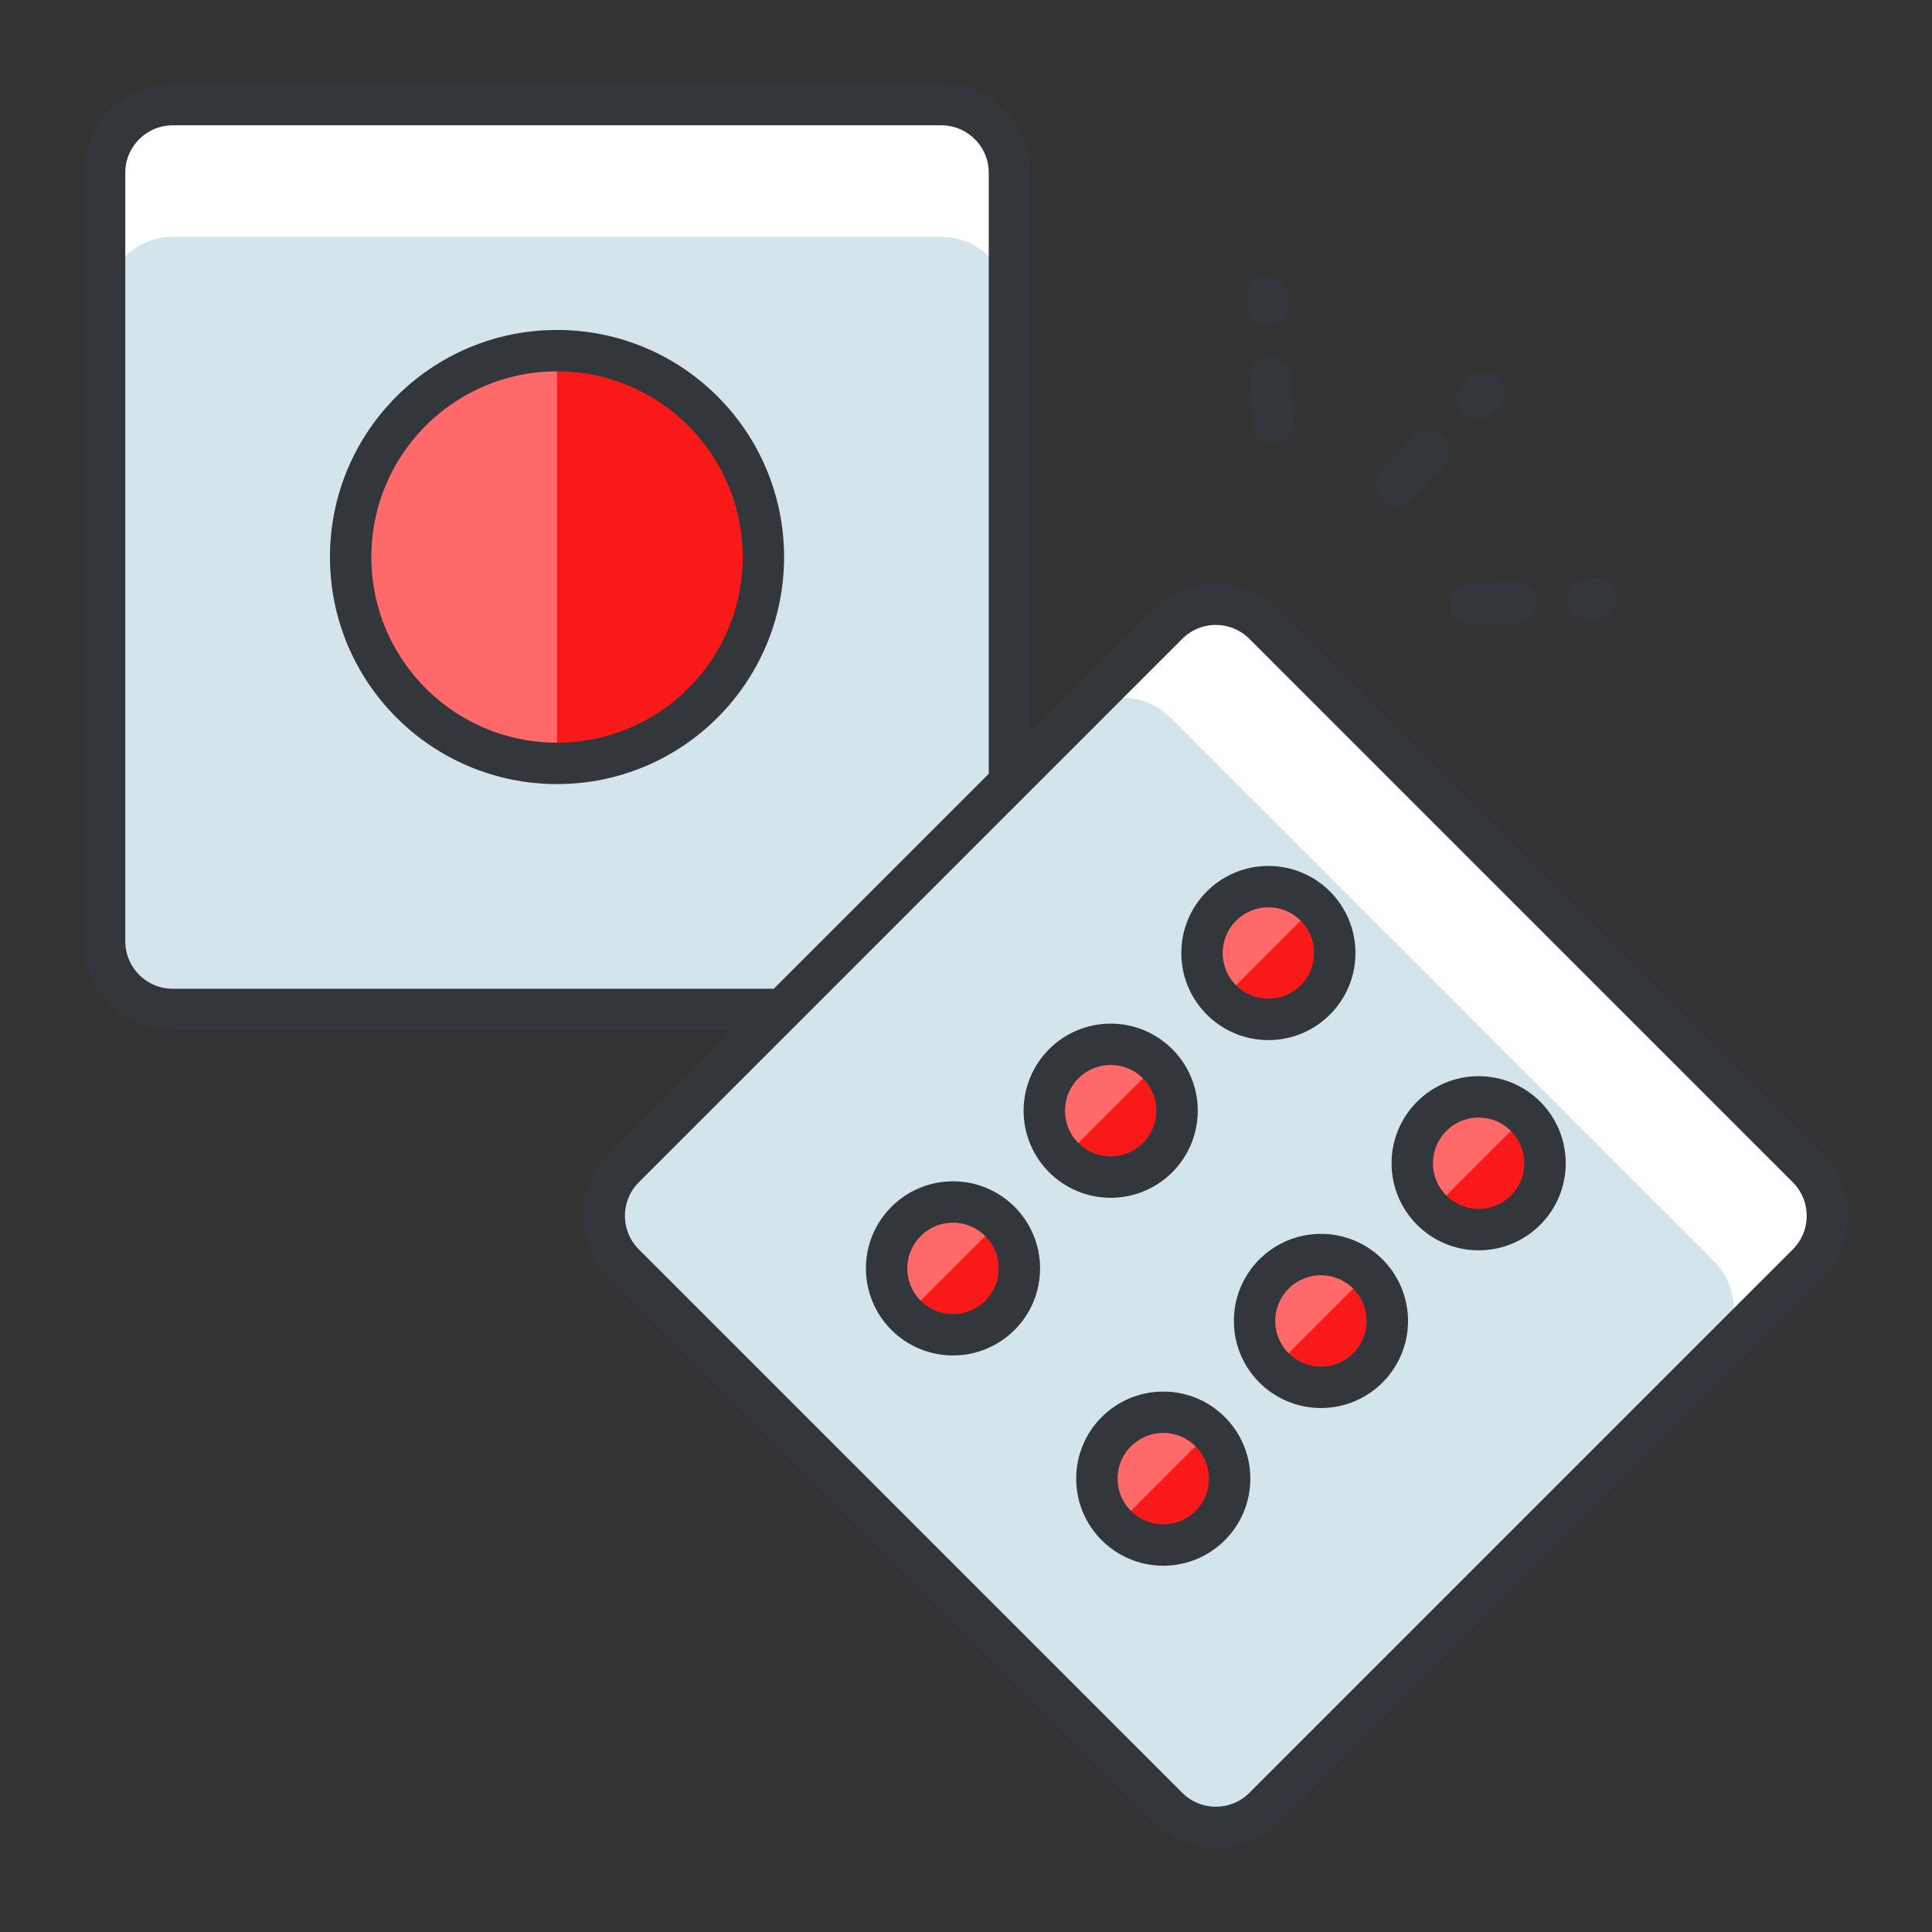 <svg id="Layer_1" enable-background="new 0 0 140 140" height="140" viewBox="0 0 140 140" width="140" xmlns="http://www.w3.org/2000/svg"><rect x="0" y="0" width="140" height="140" fill="#333333" stroke="none"/><g><g><g><path d="m73.149 68.207c0 2.729-2.212 4.942-4.943 4.942h-55.685c-2.729 0-4.942-2.213-4.942-4.942v-55.685c0-2.729 2.213-4.942 4.942-4.942h55.685c2.73 0 4.943 2.213 4.943 4.942z" fill="#fff"/><path d="m68.206 17.166h-55.685c-2.729 0-4.942 2.213-4.942 4.942v46.099c0 2.729 2.213 4.942 4.942 4.942h55.685c2.73 0 4.943-2.213 4.943-4.942v-46.099c0-2.73-2.212-4.942-4.943-4.942z" fill="#d3e5ea"/><path d="m73.149 68.207c0 2.729-2.212 4.942-4.943 4.942h-55.685c-2.729 0-4.942-2.213-4.942-4.942v-55.685c0-2.729 2.213-4.942 4.942-4.942h55.685c2.73 0 4.943 2.213 4.943 4.942z" style="fill:none;stroke:#33363a;stroke-linecap:round;stroke-linejoin:round;stroke-miterlimit:10;stroke-width:3"/><circle cx="40.364" cy="40.364" fill="#ff6969" r="14.954"/><path d="m40.364 25.411c8.259 0 14.954 6.695 14.954 14.953 0 8.26-6.695 14.955-14.954 14.955" fill="#f91919"/><circle cx="40.364" cy="40.364" r="14.954" style="fill:none;stroke:#33363a;stroke-linecap:round;stroke-linejoin:round;stroke-miterlimit:10;stroke-width:3"/></g><g><path d="m91.598 130.973c-1.931 1.93-5.059 1.93-6.989 0l-39.376-39.375c-1.93-1.93-1.93-5.059 0-6.99l39.375-39.374c1.93-1.931 5.06-1.931 6.989 0l39.375 39.374c1.93 1.932 1.93 5.061 0 6.99z" fill="#fff"/><path d="m124.194 91.387-39.375-39.375c-1.929-1.93-5.059-1.93-6.989 0l-32.597 32.596c-1.93 1.932-1.93 5.061 0 6.99l39.375 39.375c1.931 1.93 5.059 1.93 6.989 0l32.597-32.598c1.93-1.929 1.931-5.058 0-6.988z" fill="#d3e5ea"/><path d="m91.598 130.973c-1.931 1.93-5.059 1.93-6.989 0l-39.376-39.375c-1.93-1.93-1.93-5.059 0-6.99l39.375-39.374c1.93-1.931 5.06-1.931 6.989 0l39.375 39.374c1.93 1.932 1.93 5.061 0 6.99z" style="fill:none;stroke:#33363a;stroke-linecap:round;stroke-linejoin:round;stroke-miterlimit:10;stroke-width:3"/><g><g><g><circle cx="91.912" cy="69.059" fill="#ff6969" r="4.81"/><path d="m95.313 65.658c1.878 1.878 1.878 4.924 0 6.802-1.879 1.879-4.924 1.879-6.802 0" fill="#f91919"/><circle cx="91.912" cy="69.059" r="4.81" style="fill:none;stroke:#33363a;stroke-linecap:round;stroke-linejoin:round;stroke-miterlimit:10;stroke-width:3"/></g><g><circle cx="80.485" cy="80.486" fill="#ff6969" r="4.81"/><path d="m83.887 77.084c1.879 1.879 1.878 4.924 0 6.803-1.879 1.878-4.924 1.879-6.803 0" fill="#f91919"/><circle cx="80.485" cy="80.486" r="4.81" style="fill:none;stroke:#33363a;stroke-linecap:round;stroke-linejoin:round;stroke-miterlimit:10;stroke-width:3"/></g><g><circle cx="69.058" cy="91.912" fill="#ff6969" r="4.81"/><path d="m72.459 88.511c1.879 1.878 1.879 4.923 0 6.802-1.878 1.879-4.923 1.879-6.802.001" fill="#f91919"/><circle cx="69.058" cy="91.912" r="4.81" style="fill:none;stroke:#33363a;stroke-linecap:round;stroke-linejoin:round;stroke-miterlimit:10;stroke-width:3"/></g></g><g><g><circle cx="107.148" cy="84.294" fill="#ff6969" r="4.81"/><path d="m110.549 80.893c1.879 1.879 1.879 4.924 0 6.803-1.878 1.879-4.924 1.879-6.802 0" fill="#f91919"/><circle cx="107.148" cy="84.294" r="4.81" style="fill:none;stroke:#33363a;stroke-linecap:round;stroke-linejoin:round;stroke-miterlimit:10;stroke-width:3"/></g><g><circle cx="95.721" cy="95.721" fill="#ff6969" r="4.81"/><path d="m99.123 92.32c1.879 1.878 1.879 4.924 0 6.803s-4.924 1.879-6.803 0" fill="#f91919"/><circle cx="95.721" cy="95.721" r="4.81" style="fill:none;stroke:#33363a;stroke-linecap:round;stroke-linejoin:round;stroke-miterlimit:10;stroke-width:3"/></g><g><circle cx="84.295" cy="107.148" fill="#ff6969" r="4.81"/><path d="m87.695 103.747c1.879 1.879 1.879 4.924 0 6.803s-4.924 1.879-6.803 0" fill="#f91919"/><circle cx="84.295" cy="107.148" r="4.81" style="fill:none;stroke:#33363a;stroke-linecap:round;stroke-linejoin:round;stroke-miterlimit:10;stroke-width:3"/></g></g></g></g></g><g style="fill:none;stroke:#33363a;stroke-linecap:round;stroke-linejoin:round;stroke-miterlimit:10;stroke-width:3"><g><path d="m107.445 28.436-.387.422"/><path d="m103.536 32.692-2.269 2.475"/></g><g><g><path d="m91.84 21.531.024.571"/><path d="m92.086 27.305.143 3.354"/></g><g><path d="m115.653 43.399-.572.019"/><path d="m109.879 43.643-3.355.143"/></g></g></g></g></svg>